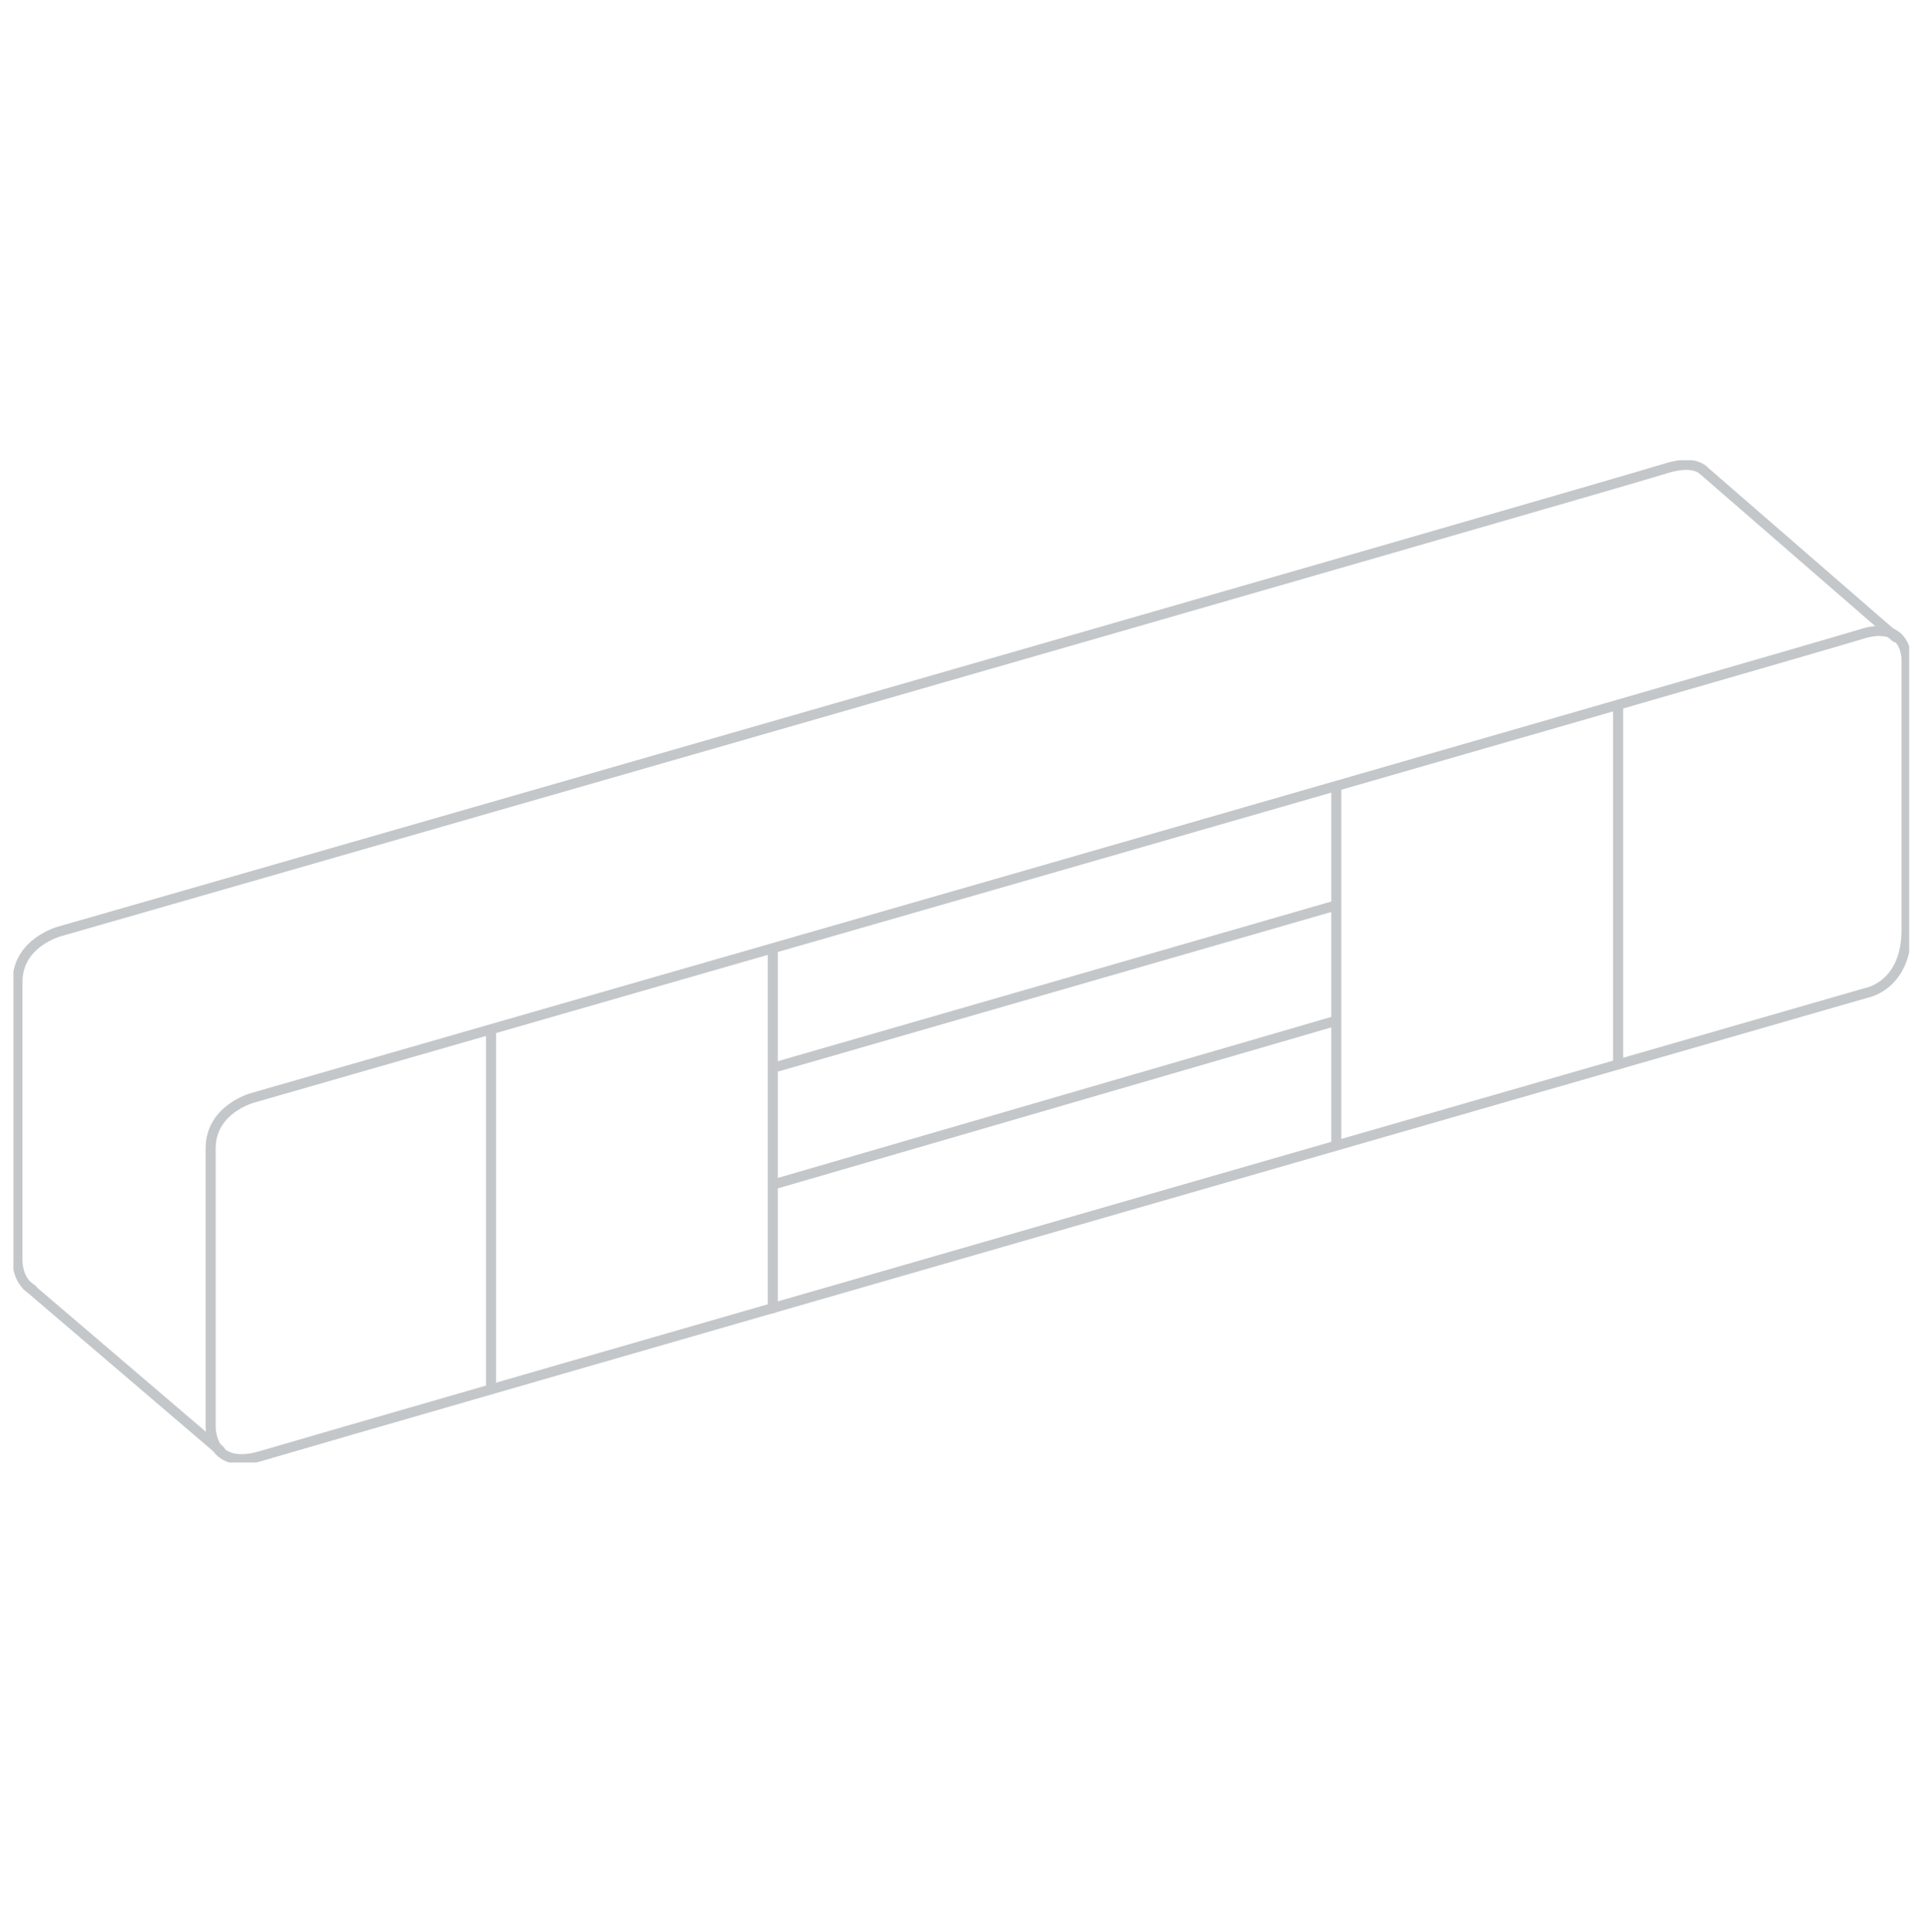 <svg enable-background="new 0 0 143.7 144" viewBox="0 0 143.7 144" xmlns="http://www.w3.org/2000/svg" xmlns:xlink="http://www.w3.org/1999/xlink"><clipPath id="a"><path d="m1 34.3h141.3v74.7h-141.3z"/></clipPath><clipPath id="b"><path d="m1 34.3h141.3v74.7h-141.3z"/></clipPath><g style="fill:none;stroke:#c4c7c9;stroke-width:.75;stroke-linecap:round;stroke-linejoin:round;stroke-miterlimit:10"><path clip-path="url(#a)" d="m18.9 81.8s-3.2.8-3.2 3.8v20.6s-.2 3.5 3.8 2.3c5-1.5 119.6-34.5 119.6-34.5s3-.5 3-4.7v-20.1s.1-3.1-3.5-1.9c-5.6 1.7-119.7 34.5-119.7 34.5z"/><path d="m36.6 76.9v26.6"/><path clip-path="url(#b)" d="m126.9 35 14.4 12.5"/><path clip-path="url(#b)" d="m2 95.8 14.4 12.3"/><path clip-path="url(#b)" d="m126.9 35c-.5-.4-1.4-.5-2.7-.1-5.5 1.7-119.7 34.5-119.7 34.5s-3.2.8-3.2 3.8v20.6s-.1 1.6 1.1 2.3"/><path d="m57.6 70.9v26.6"/><path d="m99.6 58.7v26.6"/><path d="m120.6 52.6v26.6"/><path d="m57.9 79.5 41.6-12"/><path d="m57.9 88.2 41.6-12.1"/></g></svg>